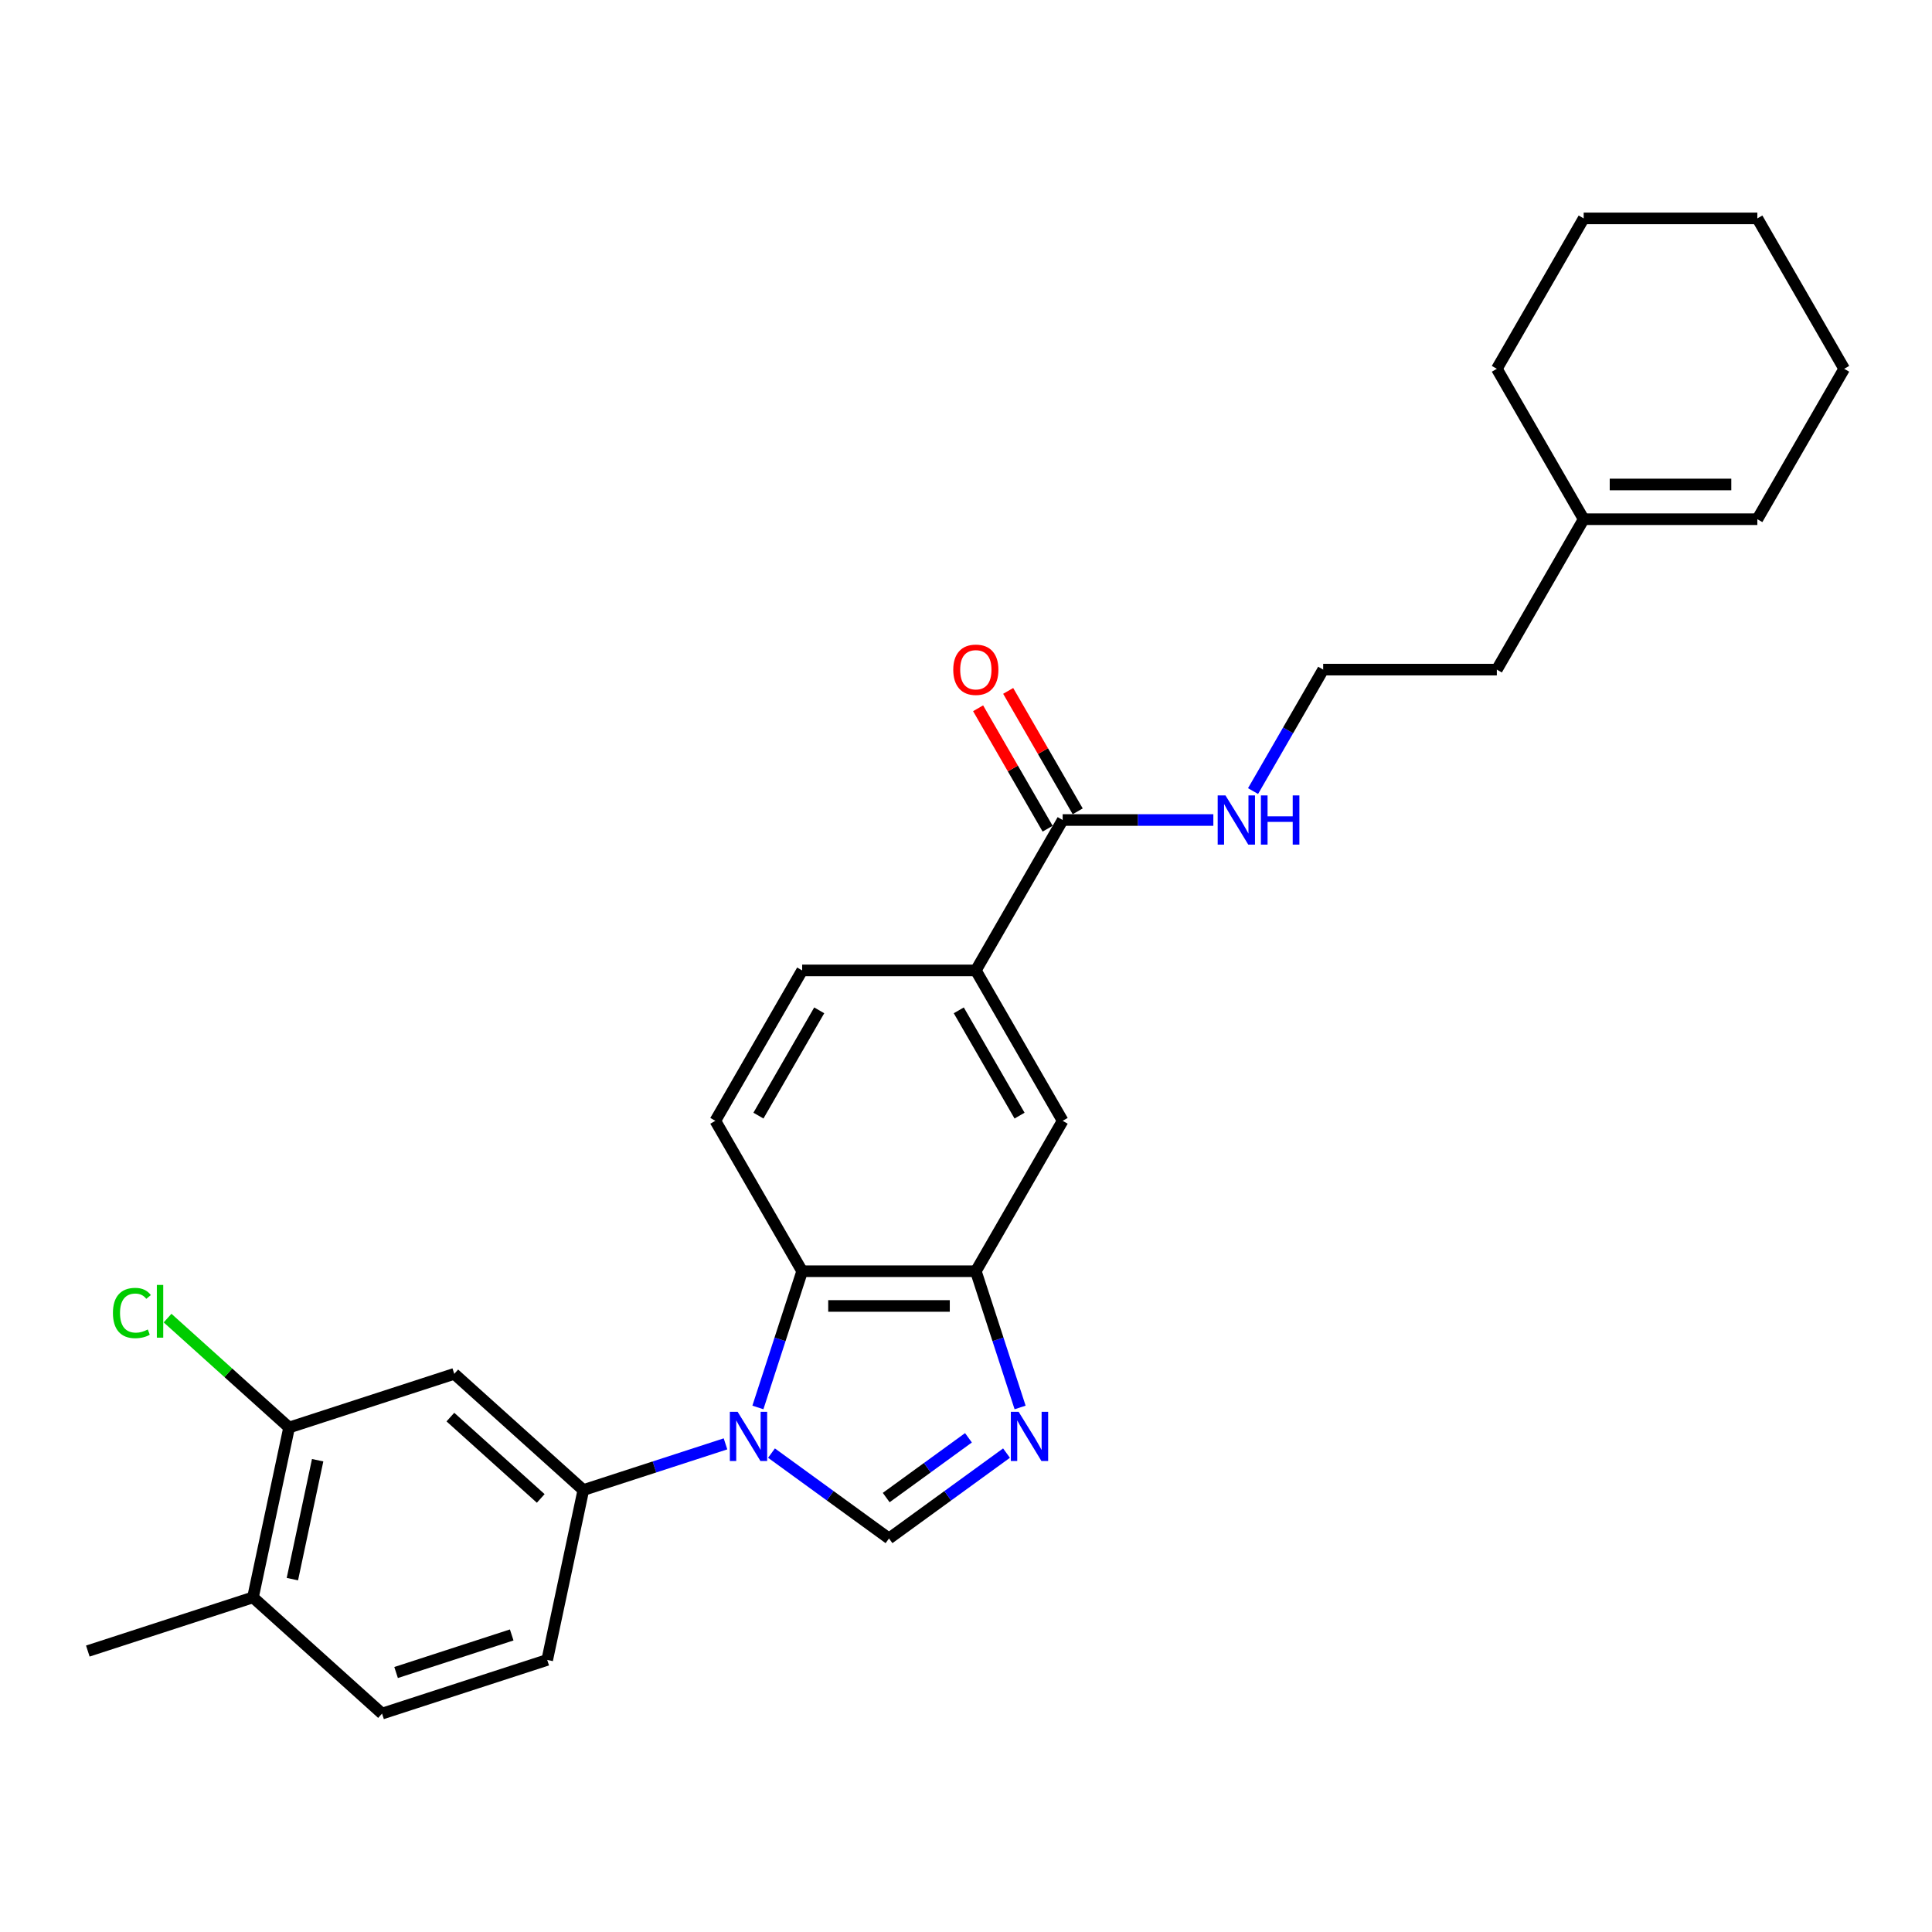 <?xml version='1.0' encoding='iso-8859-1'?>
<svg version='1.1' baseProfile='full'
              xmlns='http://www.w3.org/2000/svg'
                      xmlns:rdkit='http://www.rdkit.org/xml'
                      xmlns:xlink='http://www.w3.org/1999/xlink'
                  xml:space='preserve'
width='1000px' height='1000px' viewBox='0 0 1000 1000'>
<!-- END OF HEADER -->
<rect style='opacity:1.0;fill:#FFFFFF;stroke:none' width='1000' height='1000' x='0' y='0'> </rect>
<path class='bond-0' d='M 399.322,752.12 L 429.733,774.214' style='fill:none;fill-rule:evenodd;stroke:#0000FF;stroke-width:6px;stroke-linecap:butt;stroke-linejoin:miter;stroke-opacity:1' />
<path class='bond-0' d='M 429.733,774.214 L 460.144,796.309' style='fill:none;fill-rule:evenodd;stroke:#000000;stroke-width:6px;stroke-linecap:butt;stroke-linejoin:miter;stroke-opacity:1' />
<path class='bond-2' d='M 392.287,728.497 L 403.743,693.239' style='fill:none;fill-rule:evenodd;stroke:#0000FF;stroke-width:6px;stroke-linecap:butt;stroke-linejoin:miter;stroke-opacity:1' />
<path class='bond-2' d='M 403.743,693.239 L 415.199,657.981' style='fill:none;fill-rule:evenodd;stroke:#000000;stroke-width:6px;stroke-linecap:butt;stroke-linejoin:miter;stroke-opacity:1' />
<path class='bond-4' d='M 375.519,747.34 L 338.724,759.295' style='fill:none;fill-rule:evenodd;stroke:#0000FF;stroke-width:6px;stroke-linecap:butt;stroke-linejoin:miter;stroke-opacity:1' />
<path class='bond-4' d='M 338.724,759.295 L 301.929,771.25' style='fill:none;fill-rule:evenodd;stroke:#000000;stroke-width:6px;stroke-linecap:butt;stroke-linejoin:miter;stroke-opacity:1' />
<path class='bond-1' d='M 460.144,796.309 L 490.555,774.214' style='fill:none;fill-rule:evenodd;stroke:#000000;stroke-width:6px;stroke-linecap:butt;stroke-linejoin:miter;stroke-opacity:1' />
<path class='bond-1' d='M 490.555,774.214 L 520.966,752.12' style='fill:none;fill-rule:evenodd;stroke:#0000FF;stroke-width:6px;stroke-linecap:butt;stroke-linejoin:miter;stroke-opacity:1' />
<path class='bond-1' d='M 458.7,775.136 L 479.988,759.67' style='fill:none;fill-rule:evenodd;stroke:#000000;stroke-width:6px;stroke-linecap:butt;stroke-linejoin:miter;stroke-opacity:1' />
<path class='bond-1' d='M 479.988,759.67 L 501.275,744.203' style='fill:none;fill-rule:evenodd;stroke:#0000FF;stroke-width:6px;stroke-linecap:butt;stroke-linejoin:miter;stroke-opacity:1' />
<path class='bond-27' d='M 528.002,728.497 L 516.546,693.239' style='fill:none;fill-rule:evenodd;stroke:#0000FF;stroke-width:6px;stroke-linecap:butt;stroke-linejoin:miter;stroke-opacity:1' />
<path class='bond-27' d='M 516.546,693.239 L 505.09,657.981' style='fill:none;fill-rule:evenodd;stroke:#000000;stroke-width:6px;stroke-linecap:butt;stroke-linejoin:miter;stroke-opacity:1' />
<path class='bond-3' d='M 415.199,657.981 L 505.09,657.981' style='fill:none;fill-rule:evenodd;stroke:#000000;stroke-width:6px;stroke-linecap:butt;stroke-linejoin:miter;stroke-opacity:1' />
<path class='bond-3' d='M 428.682,675.959 L 491.606,675.959' style='fill:none;fill-rule:evenodd;stroke:#000000;stroke-width:6px;stroke-linecap:butt;stroke-linejoin:miter;stroke-opacity:1' />
<path class='bond-10' d='M 415.199,657.981 L 370.253,580.133' style='fill:none;fill-rule:evenodd;stroke:#000000;stroke-width:6px;stroke-linecap:butt;stroke-linejoin:miter;stroke-opacity:1' />
<path class='bond-8' d='M 505.09,657.981 L 550.035,580.133' style='fill:none;fill-rule:evenodd;stroke:#000000;stroke-width:6px;stroke-linecap:butt;stroke-linejoin:miter;stroke-opacity:1' />
<path class='bond-5' d='M 301.929,771.25 L 235.127,711.101' style='fill:none;fill-rule:evenodd;stroke:#000000;stroke-width:6px;stroke-linecap:butt;stroke-linejoin:miter;stroke-opacity:1' />
<path class='bond-5' d='M 279.879,775.588 L 233.118,733.484' style='fill:none;fill-rule:evenodd;stroke:#000000;stroke-width:6px;stroke-linecap:butt;stroke-linejoin:miter;stroke-opacity:1' />
<path class='bond-12' d='M 301.929,771.25 L 283.24,859.177' style='fill:none;fill-rule:evenodd;stroke:#000000;stroke-width:6px;stroke-linecap:butt;stroke-linejoin:miter;stroke-opacity:1' />
<path class='bond-9' d='M 235.127,711.101 L 149.636,738.879' style='fill:none;fill-rule:evenodd;stroke:#000000;stroke-width:6px;stroke-linecap:butt;stroke-linejoin:miter;stroke-opacity:1' />
<path class='bond-6' d='M 550.035,424.437 L 505.09,502.285' style='fill:none;fill-rule:evenodd;stroke:#000000;stroke-width:6px;stroke-linecap:butt;stroke-linejoin:miter;stroke-opacity:1' />
<path class='bond-15' d='M 557.82,419.942 L 539.826,388.776' style='fill:none;fill-rule:evenodd;stroke:#000000;stroke-width:6px;stroke-linecap:butt;stroke-linejoin:miter;stroke-opacity:1' />
<path class='bond-15' d='M 539.826,388.776 L 521.832,357.61' style='fill:none;fill-rule:evenodd;stroke:#FF0000;stroke-width:6px;stroke-linecap:butt;stroke-linejoin:miter;stroke-opacity:1' />
<path class='bond-15' d='M 542.251,428.931 L 524.257,397.765' style='fill:none;fill-rule:evenodd;stroke:#000000;stroke-width:6px;stroke-linecap:butt;stroke-linejoin:miter;stroke-opacity:1' />
<path class='bond-15' d='M 524.257,397.765 L 506.263,366.599' style='fill:none;fill-rule:evenodd;stroke:#FF0000;stroke-width:6px;stroke-linecap:butt;stroke-linejoin:miter;stroke-opacity:1' />
<path class='bond-16' d='M 550.035,424.437 L 589.03,424.437' style='fill:none;fill-rule:evenodd;stroke:#000000;stroke-width:6px;stroke-linecap:butt;stroke-linejoin:miter;stroke-opacity:1' />
<path class='bond-16' d='M 589.03,424.437 L 628.025,424.437' style='fill:none;fill-rule:evenodd;stroke:#0000FF;stroke-width:6px;stroke-linecap:butt;stroke-linejoin:miter;stroke-opacity:1' />
<path class='bond-7' d='M 505.09,502.285 L 415.199,502.285' style='fill:none;fill-rule:evenodd;stroke:#000000;stroke-width:6px;stroke-linecap:butt;stroke-linejoin:miter;stroke-opacity:1' />
<path class='bond-28' d='M 505.09,502.285 L 550.035,580.133' style='fill:none;fill-rule:evenodd;stroke:#000000;stroke-width:6px;stroke-linecap:butt;stroke-linejoin:miter;stroke-opacity:1' />
<path class='bond-28' d='M 496.262,522.951 L 527.724,577.445' style='fill:none;fill-rule:evenodd;stroke:#000000;stroke-width:6px;stroke-linecap:butt;stroke-linejoin:miter;stroke-opacity:1' />
<path class='bond-19' d='M 149.636,738.879 L 118.185,710.561' style='fill:none;fill-rule:evenodd;stroke:#000000;stroke-width:6px;stroke-linecap:butt;stroke-linejoin:miter;stroke-opacity:1' />
<path class='bond-19' d='M 118.185,710.561 L 86.735,682.243' style='fill:none;fill-rule:evenodd;stroke:#00CC00;stroke-width:6px;stroke-linecap:butt;stroke-linejoin:miter;stroke-opacity:1' />
<path class='bond-29' d='M 149.636,738.879 L 130.946,826.806' style='fill:none;fill-rule:evenodd;stroke:#000000;stroke-width:6px;stroke-linecap:butt;stroke-linejoin:miter;stroke-opacity:1' />
<path class='bond-29' d='M 164.417,755.806 L 151.335,817.355' style='fill:none;fill-rule:evenodd;stroke:#000000;stroke-width:6px;stroke-linecap:butt;stroke-linejoin:miter;stroke-opacity:1' />
<path class='bond-11' d='M 370.253,580.133 L 415.199,502.285' style='fill:none;fill-rule:evenodd;stroke:#000000;stroke-width:6px;stroke-linecap:butt;stroke-linejoin:miter;stroke-opacity:1' />
<path class='bond-11' d='M 392.565,577.445 L 424.026,522.951' style='fill:none;fill-rule:evenodd;stroke:#000000;stroke-width:6px;stroke-linecap:butt;stroke-linejoin:miter;stroke-opacity:1' />
<path class='bond-17' d='M 283.24,859.177 L 197.748,886.955' style='fill:none;fill-rule:evenodd;stroke:#000000;stroke-width:6px;stroke-linecap:butt;stroke-linejoin:miter;stroke-opacity:1' />
<path class='bond-17' d='M 264.86,846.246 L 205.016,865.69' style='fill:none;fill-rule:evenodd;stroke:#000000;stroke-width:6px;stroke-linecap:butt;stroke-linejoin:miter;stroke-opacity:1' />
<path class='bond-13' d='M 130.946,826.806 L 197.748,886.955' style='fill:none;fill-rule:evenodd;stroke:#000000;stroke-width:6px;stroke-linecap:butt;stroke-linejoin:miter;stroke-opacity:1' />
<path class='bond-23' d='M 130.946,826.806 L 45.455,854.584' style='fill:none;fill-rule:evenodd;stroke:#000000;stroke-width:6px;stroke-linecap:butt;stroke-linejoin:miter;stroke-opacity:1' />
<path class='bond-14' d='M 819.709,268.741 L 774.763,346.589' style='fill:none;fill-rule:evenodd;stroke:#000000;stroke-width:6px;stroke-linecap:butt;stroke-linejoin:miter;stroke-opacity:1' />
<path class='bond-18' d='M 819.709,268.741 L 909.6,268.741' style='fill:none;fill-rule:evenodd;stroke:#000000;stroke-width:6px;stroke-linecap:butt;stroke-linejoin:miter;stroke-opacity:1' />
<path class='bond-18' d='M 833.192,250.763 L 896.116,250.763' style='fill:none;fill-rule:evenodd;stroke:#000000;stroke-width:6px;stroke-linecap:butt;stroke-linejoin:miter;stroke-opacity:1' />
<path class='bond-22' d='M 819.709,268.741 L 774.763,190.893' style='fill:none;fill-rule:evenodd;stroke:#000000;stroke-width:6px;stroke-linecap:butt;stroke-linejoin:miter;stroke-opacity:1' />
<path class='bond-20' d='M 648.573,409.461 L 666.722,378.025' style='fill:none;fill-rule:evenodd;stroke:#0000FF;stroke-width:6px;stroke-linecap:butt;stroke-linejoin:miter;stroke-opacity:1' />
<path class='bond-20' d='M 666.722,378.025 L 684.872,346.589' style='fill:none;fill-rule:evenodd;stroke:#000000;stroke-width:6px;stroke-linecap:butt;stroke-linejoin:miter;stroke-opacity:1' />
<path class='bond-24' d='M 909.6,268.741 L 954.545,190.893' style='fill:none;fill-rule:evenodd;stroke:#000000;stroke-width:6px;stroke-linecap:butt;stroke-linejoin:miter;stroke-opacity:1' />
<path class='bond-21' d='M 684.872,346.589 L 774.763,346.589' style='fill:none;fill-rule:evenodd;stroke:#000000;stroke-width:6px;stroke-linecap:butt;stroke-linejoin:miter;stroke-opacity:1' />
<path class='bond-25' d='M 774.763,190.893 L 819.709,113.045' style='fill:none;fill-rule:evenodd;stroke:#000000;stroke-width:6px;stroke-linecap:butt;stroke-linejoin:miter;stroke-opacity:1' />
<path class='bond-30' d='M 954.545,190.893 L 909.6,113.045' style='fill:none;fill-rule:evenodd;stroke:#000000;stroke-width:6px;stroke-linecap:butt;stroke-linejoin:miter;stroke-opacity:1' />
<path class='bond-26' d='M 819.709,113.045 L 909.6,113.045' style='fill:none;fill-rule:evenodd;stroke:#000000;stroke-width:6px;stroke-linecap:butt;stroke-linejoin:miter;stroke-opacity:1' />
<path  class='atom-0' d='M 381.794 730.744
L 390.135 744.228
Q 390.962 745.558, 392.293 747.967
Q 393.623 750.376, 393.695 750.52
L 393.695 730.744
L 397.075 730.744
L 397.075 756.201
L 393.587 756.201
L 384.634 741.459
Q 383.591 739.733, 382.477 737.755
Q 381.398 735.778, 381.074 735.167
L 381.074 756.201
L 377.766 756.201
L 377.766 730.744
L 381.794 730.744
' fill='#0000FF'/>
<path  class='atom-2' d='M 527.24 730.744
L 535.582 744.228
Q 536.409 745.558, 537.74 747.967
Q 539.07 750.376, 539.142 750.52
L 539.142 730.744
L 542.522 730.744
L 542.522 756.201
L 539.034 756.201
L 530.081 741.459
Q 529.038 739.733, 527.924 737.755
Q 526.845 735.778, 526.521 735.167
L 526.521 756.201
L 523.213 756.201
L 523.213 730.744
L 527.24 730.744
' fill='#0000FF'/>
<path  class='atom-16' d='M 493.404 346.661
Q 493.404 340.548, 496.424 337.132
Q 499.445 333.717, 505.09 333.717
Q 510.735 333.717, 513.755 337.132
Q 516.776 340.548, 516.776 346.661
Q 516.776 352.845, 513.719 356.369
Q 510.663 359.857, 505.09 359.857
Q 499.481 359.857, 496.424 356.369
Q 493.404 352.881, 493.404 346.661
M 505.09 356.98
Q 508.973 356.98, 511.059 354.391
Q 513.18 351.767, 513.18 346.661
Q 513.18 341.663, 511.059 339.146
Q 508.973 336.593, 505.09 336.593
Q 501.206 336.593, 499.085 339.11
Q 497 341.627, 497 346.661
Q 497 351.803, 499.085 354.391
Q 501.206 356.98, 505.09 356.98
' fill='#FF0000'/>
<path  class='atom-17' d='M 634.299 411.708
L 642.641 425.192
Q 643.468 426.522, 644.799 428.931
Q 646.129 431.341, 646.201 431.484
L 646.201 411.708
L 649.581 411.708
L 649.581 437.166
L 646.093 437.166
L 637.14 422.423
Q 636.097 420.697, 634.982 418.72
Q 633.904 416.742, 633.58 416.131
L 633.58 437.166
L 630.272 437.166
L 630.272 411.708
L 634.299 411.708
' fill='#0000FF'/>
<path  class='atom-17' d='M 652.637 411.708
L 656.089 411.708
L 656.089 422.531
L 669.105 422.531
L 669.105 411.708
L 672.557 411.708
L 672.557 437.166
L 669.105 437.166
L 669.105 425.408
L 656.089 425.408
L 656.089 437.166
L 652.637 437.166
L 652.637 411.708
' fill='#0000FF'/>
<path  class='atom-20' d='M 58.455 679.611
Q 58.455 673.283, 61.403 669.975
Q 64.388 666.631, 70.033 666.631
Q 75.282 666.631, 78.087 670.335
L 75.714 672.276
Q 73.665 669.58, 70.033 669.58
Q 66.186 669.58, 64.136 672.168
Q 62.123 674.721, 62.123 679.611
Q 62.123 684.645, 64.208 687.234
Q 66.329 689.823, 70.428 689.823
Q 73.233 689.823, 76.505 688.133
L 77.512 690.83
Q 76.181 691.693, 74.168 692.196
Q 72.154 692.7, 69.925 692.7
Q 64.388 692.7, 61.403 689.32
Q 58.455 685.94, 58.455 679.611
' fill='#00CC00'/>
<path  class='atom-20' d='M 81.179 665.085
L 84.487 665.085
L 84.487 692.376
L 81.179 692.376
L 81.179 665.085
' fill='#00CC00'/>
</svg>
